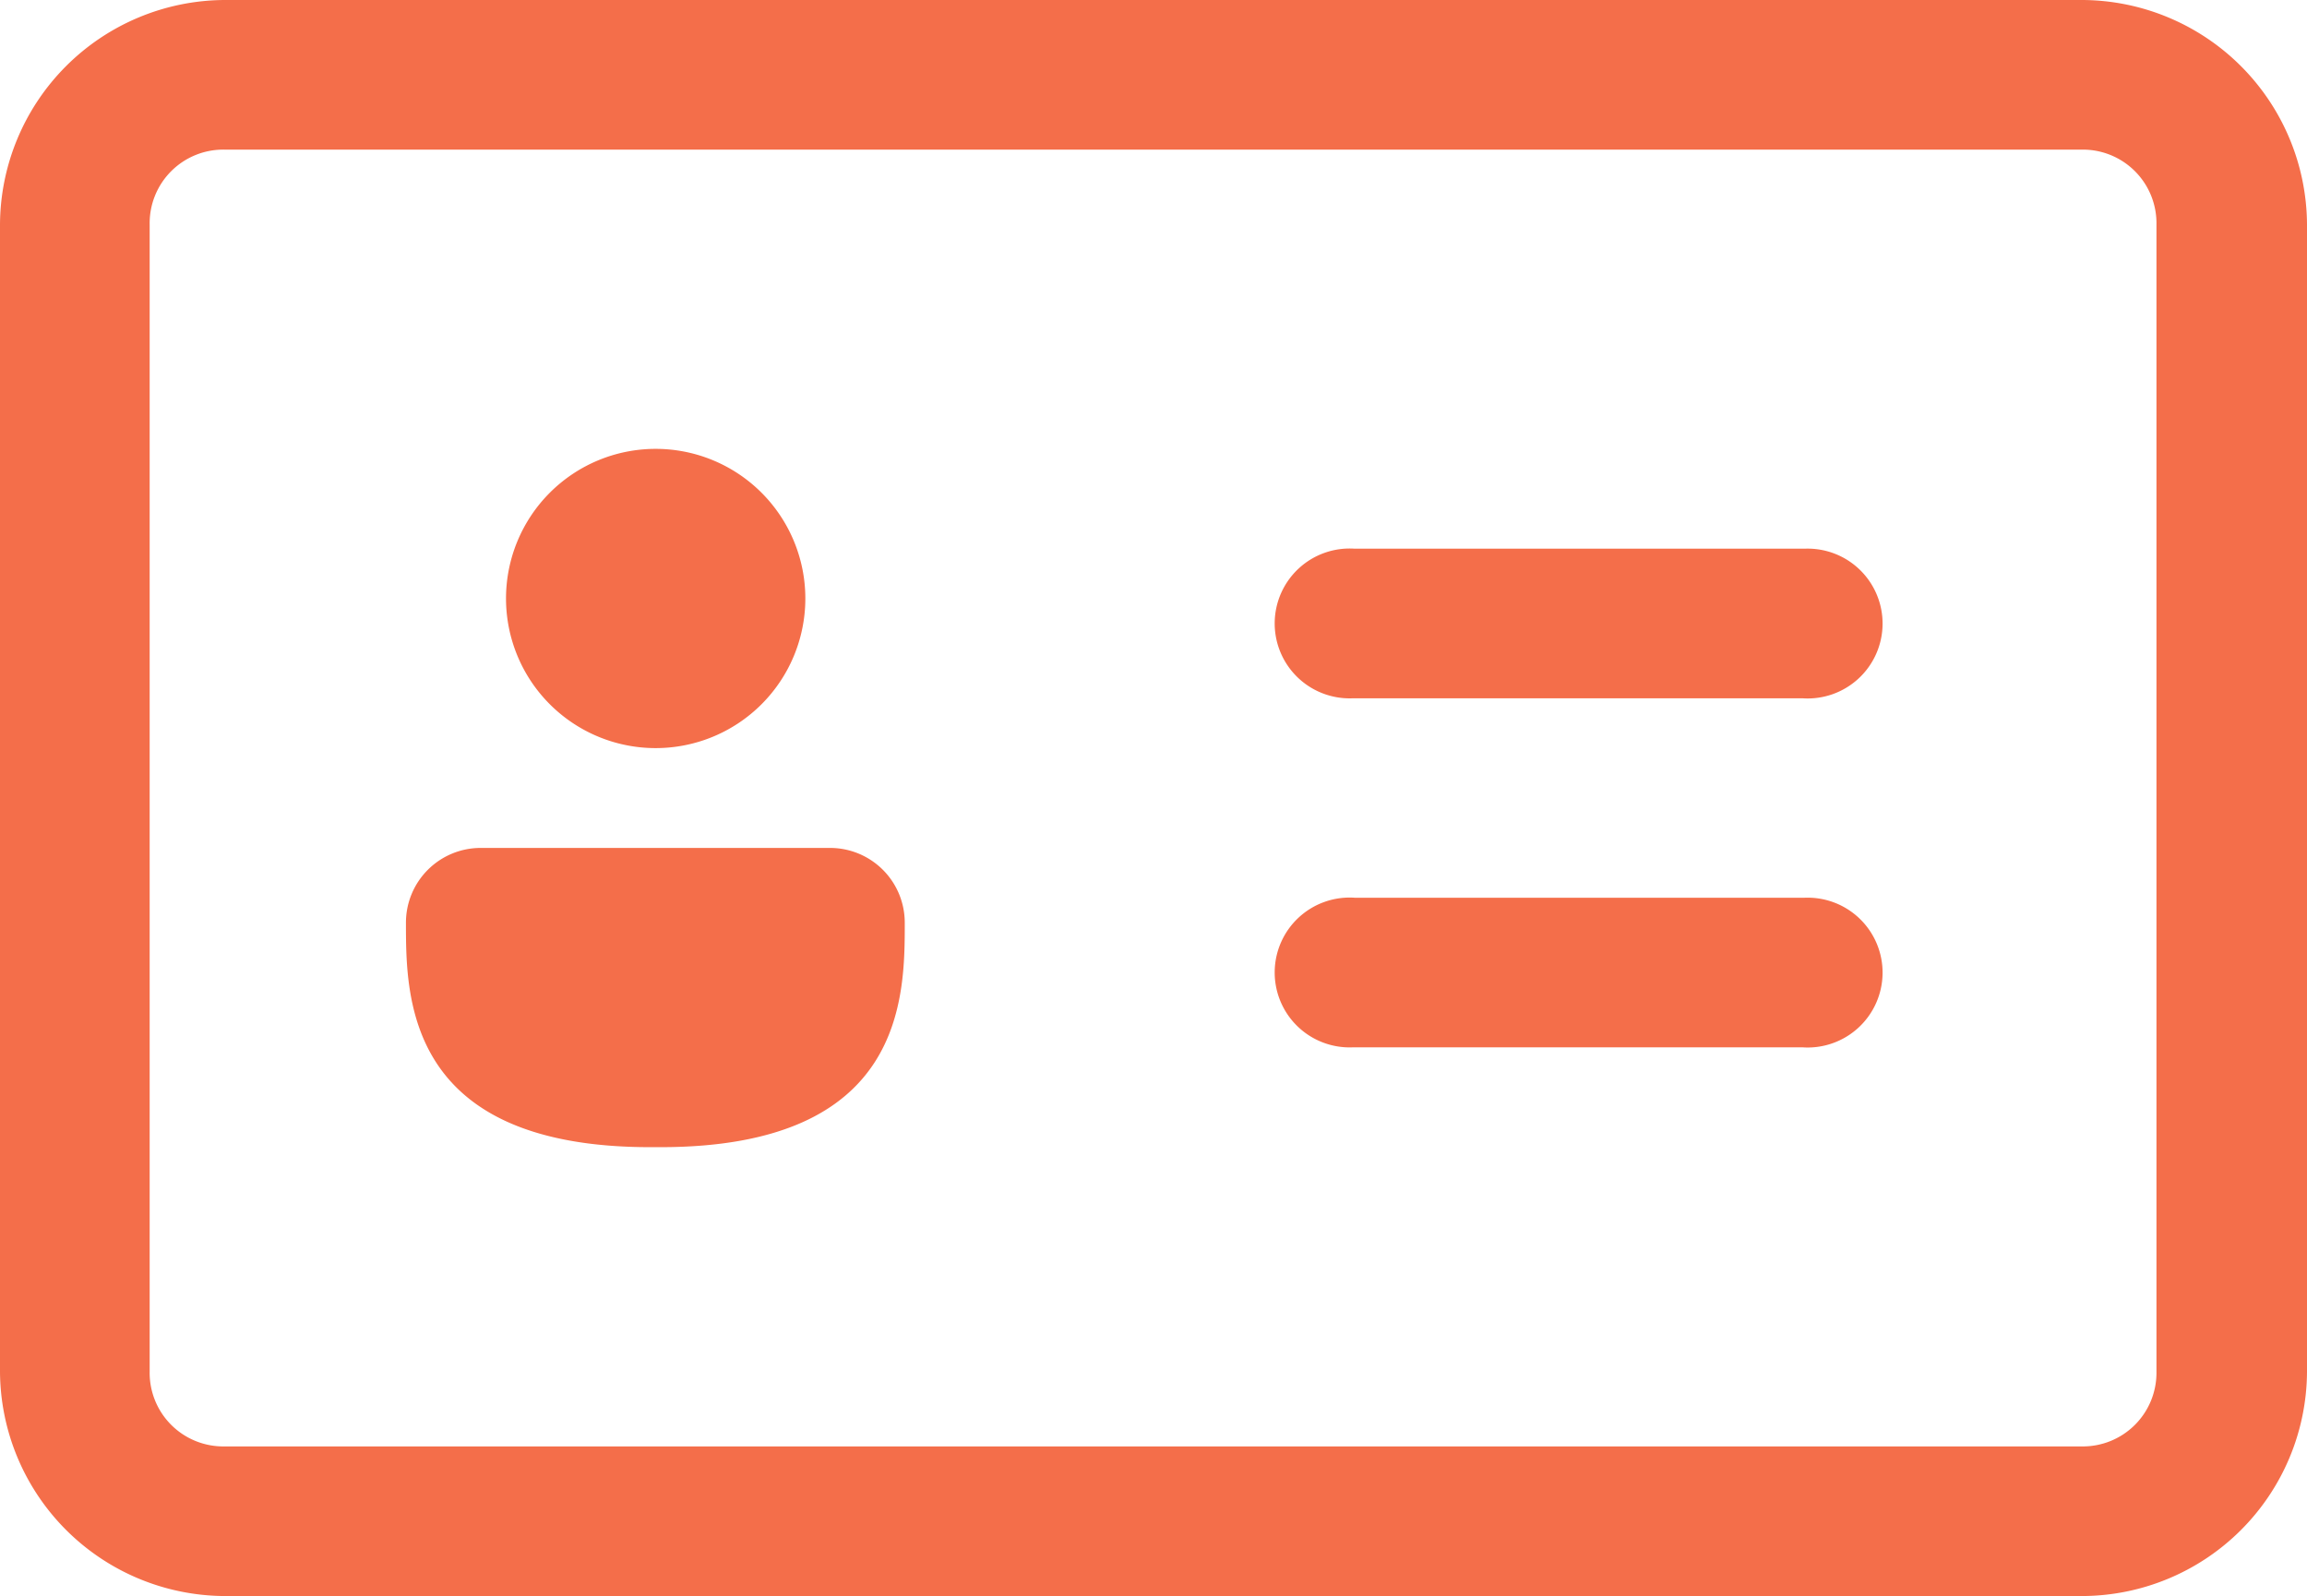 <svg xmlns="http://www.w3.org/2000/svg" viewBox="0 0 105.59 73.07"><defs><style>.cls-1{fill:#f46e4a;}</style></defs><g id="Layer_2" data-name="Layer 2"><g id="Layer_1-2" data-name="Layer 1"><path class="cls-1" d="M10.28,0A10.33,10.33,0,0,0,0,10.28V62.8A10.33,10.33,0,0,0,10.28,73.07h85A10.32,10.32,0,0,0,105.59,62.8V10.28A10.33,10.33,0,0,0,95.32,0Zm0,6.85h85a3.37,3.37,0,0,1,3.42,3.43V62.8a3.37,3.37,0,0,1-3.42,3.42h-85A3.37,3.37,0,0,1,6.85,62.8V10.28A3.37,3.37,0,0,1,10.28,6.85ZM30,20.55a6.85,6.85,0,1,0,6.86,6.85A6.85,6.85,0,0,0,30,20.55Zm32,4.57a3.43,3.43,0,1,0-.1,6.85H82.51a3.43,3.43,0,1,0,.09-6.85H62ZM22,38.82a3.42,3.42,0,0,0-3.42,3.43c0,3.42,0,10.27,11.19,10.27h.45c11.19,0,11.19-6.85,11.19-10.27A3.42,3.42,0,0,0,38,38.82ZM62,41.1a3.43,3.43,0,1,0-.1,6.85H82.51a3.43,3.43,0,1,0,.09-6.85H62Z"/></g></g></svg>